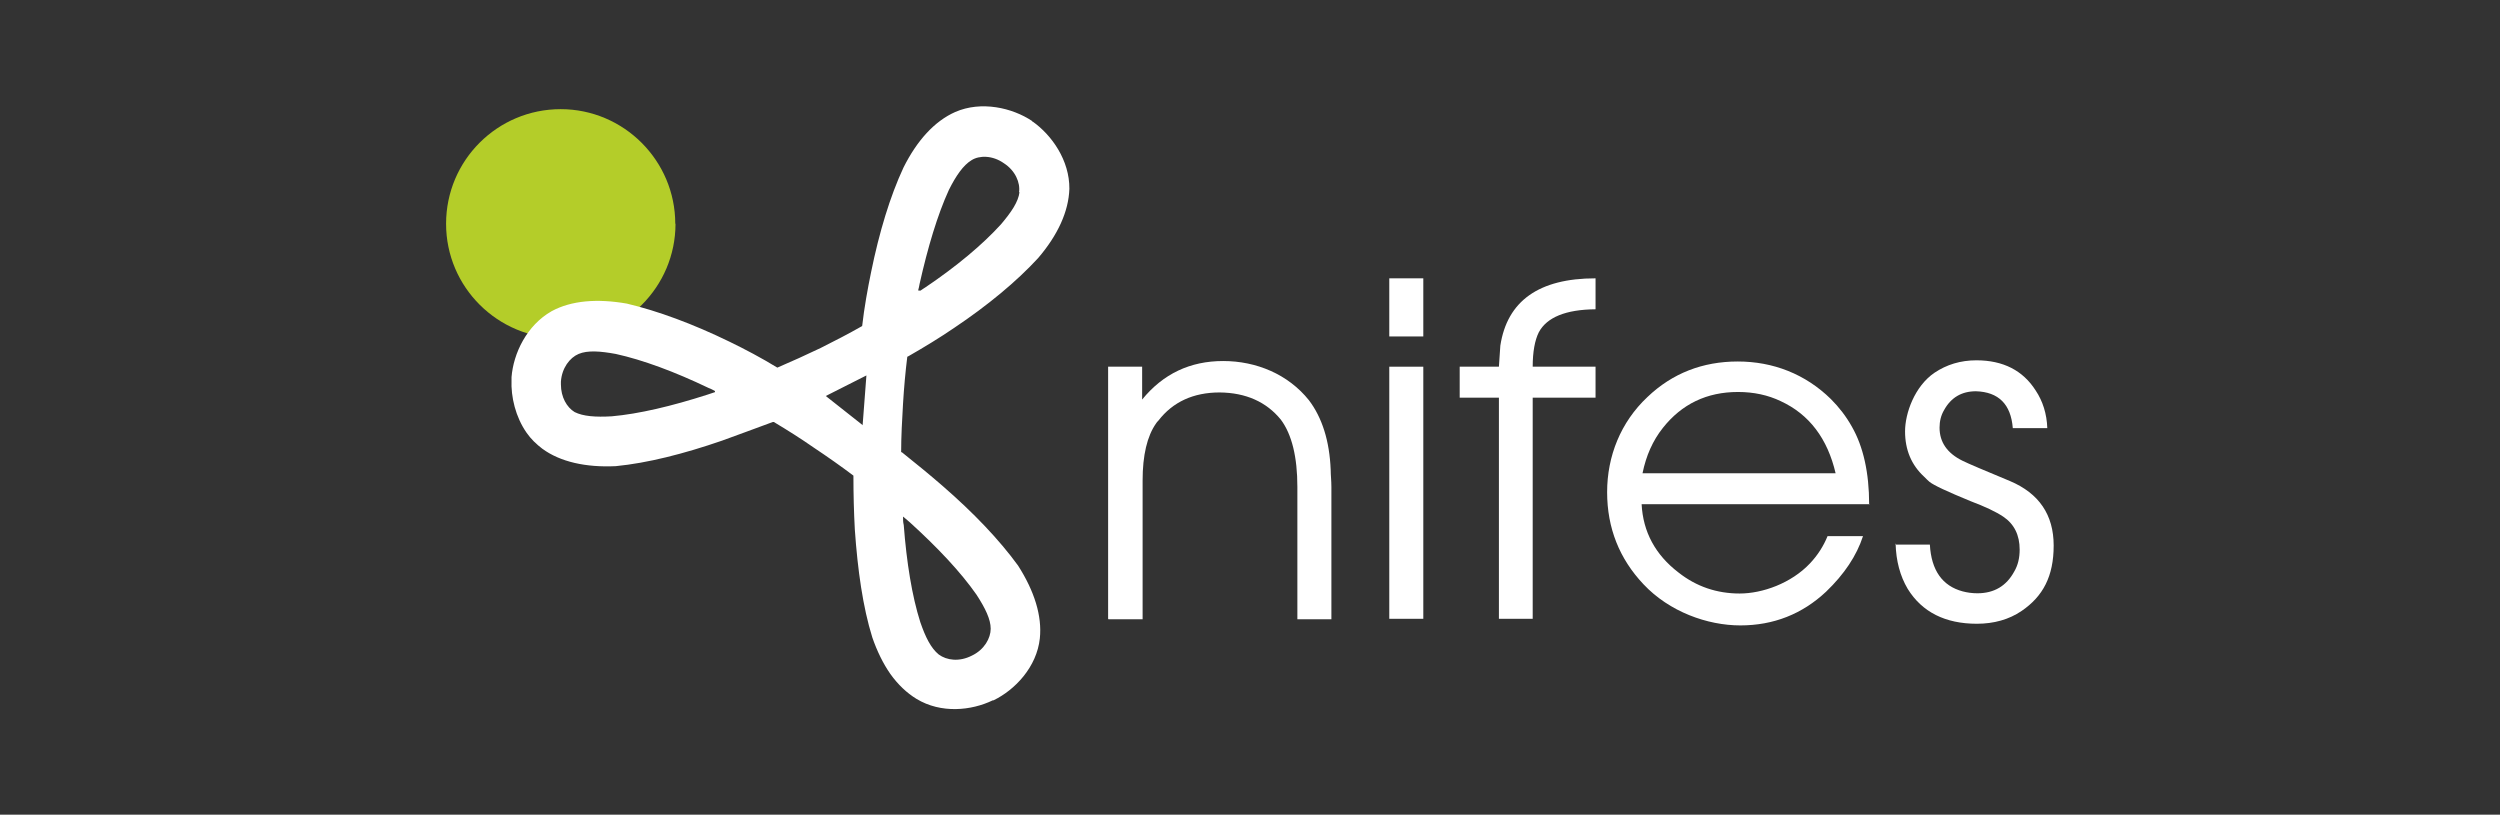 <?xml version="1.0" encoding="UTF-8"?>
<svg id="Layer_2" xmlns="http://www.w3.org/2000/svg" version="1.1" viewBox="0 0 1058.1 344.8">
  <rect x="0" y="0" width="1058.1" height="344.8" fill="#333333" stroke="none"/>
  <!-- Generator: Adobe Illustrator 29.1.0, SVG Export Plug-In . SVG Version: 2.1.0 Build 142)  -->
  <defs>
    <style>
      .st0 {
        fill: #fff;
      }

      .st1 {
        fill: #b4cd29;
      }
    </style>
  </defs>
  <g id="Layer_21">
    <g>
      <g>
        <path class="st0" d="M469,261.9v-106.7h14.4v13.9c8.9-10.9,20.3-16.3,34.3-16.3s27.5,5.6,36.3,16.6c5.6,7.4,8.7,17.2,9.2,29.4,0,2.2.3,4.7.3,7.3v56h-14.4v-56c0-12.6-2.3-22.2-7-28.5-6.1-7.5-14.8-11.4-25.9-11.5-11.1,0-19.8,4-25.9,11.9-.4.4-.8.8-1,1.2-3.8,5.4-5.7,13.5-5.7,24.2v58.7h-14.5q0-.1,0-.1Z"/>
        <path class="st0" d="M588,142.4v-24.6h14.4v24.6h-14.4ZM588,261.9v-106.7h14.4v106.7h-14.4Z"/>
        <path class="st0" d="M634.4,261.9v-93.6h-16.6v-13.1h16.6l.6-8.9c2.9-18.9,16.3-28.5,40.3-28.5v13.1c-12.6.1-20.6,3.4-24,9.7-1.7,3.4-2.6,8.3-2.6,14.6h26.6v13.1h-26.6v93.6h-14.4Z"/>
        <path class="st0" d="M791.4,213.4h-96.6c.6,11.7,5.8,21.4,15.6,28.9,7.6,6,16.3,8.9,25.9,8.9s21.8-4.3,29.8-12.8c3.2-3.4,5.7-7.3,7.4-11.5h15c-2.7,8.3-7.9,16.1-15.6,23.5-10.1,9.5-22.3,14.3-36.3,14.3s-30.1-5.8-41-17.4c-10.2-10.8-15.4-23.8-15.4-39s5.7-29.6,17.1-40.3c10.5-10,23.3-15,38.2-15s28.6,5.3,39.4,15.9c3.5,3.5,6.5,7.4,8.9,11.7,4.8,8.4,7.3,19.4,7.3,32.9h.1ZM695.2,200.3h81.7c-3.4-14.6-11.1-24.9-23.2-30.5-5.4-2.6-11.5-3.9-18.1-3.9-13.2,0-23.8,5.1-31.8,15.2-4.3,5.4-7.1,11.8-8.6,19.1h0c0,.1,0,.1,0,.1Z"/>
        <path class="st0" d="M802.5,230.5h14.3c.6,10.9,5.3,17.5,13.9,19.8,1.9.5,4,.8,6.2.8,7.1,0,12.3-3.1,15.6-9.2,1.6-2.7,2.3-5.8,2.3-9.3,0-6.1-2.3-10.8-6.9-13.9-3.1-2.1-7.8-4.3-13.9-6.6-9.7-4-15.6-6.7-17.4-8.2-.5-.4-1.3-1.2-2.3-2.2-5.3-4.9-8-11.3-8-19.1s4.1-19.1,12.4-24.8c5.2-3.5,11.1-5.3,17.8-5.3,11.3,0,19.7,4.3,25.1,12.8,3,4.5,4.7,9.9,4.9,15.9h-14.6c-.8-10.1-6-15.3-15.6-15.6-6.1,0-10.6,2.7-13.5,8-1.3,2.2-1.9,4.7-1.9,7.4,0,6.1,3.2,10.8,9.7,14,2.6,1.3,9.3,4.1,20.1,8.6,12.3,5.2,18.5,14.3,18.5,27.3s-4.5,21.5-13.6,27.7c-5.3,3.6-11.7,5.4-18.9,5.4-13.3,0-23.2-4.9-29.3-14.8-3.2-5.4-4.9-11.8-5.1-19.1h.1,0Z"/>
      </g>
      <path class="st1" d="M285.9,94.7c0,26.8-21.8,48.5-48.5,48.5s-48.6-21.6-48.6-48.5,21.8-48.5,48.5-48.5,48.5,21.8,48.5,48.5h.1,0Z"/>
      <path class="st0" d="M302.6,165.9v-.4c-.9-.5-1.8-1-2.7-1.3-14.4-6.9-27.9-11.9-39.3-14.4-6.6-1.2-11.9-1.6-15.7,0s-7.1,6-7.5,11.7v1.2c0,5.4,2.5,9.7,5.8,11.7,3.6,1.8,8.8,2.2,15.7,1.8,11.4-1,25.4-4.3,40.6-9.2.9-.3,1.9-.6,3-1h.1ZM365.1,179.9l1.6-21-17.2,8.7,15.7,12.4h0c0-.1,0-.1,0-.1ZM431.3,81.4c.6-4.1-1.6-9.2-6.4-12.3h0c-4.8-3.4-10.4-3.4-13.7-1.3-3.5,2.1-6.6,6.6-9.6,12.6-4.8,10.5-8.9,24.2-12.4,39.8-.1.9-.4,1.8-.6,2.7h0c0,.1,1,.1,1,.1.6-.5,1.4-.9,2.1-1.4,13.2-8.9,24.2-18.1,32-26.7,4.4-5.2,7.3-9.5,7.8-13.6h-.1c0,.1,0,.1,0,.1ZM436.6,51.4h.4c8.2,5.8,15.7,16.5,15.6,28.5-.3,9.6-4.9,19.6-13.2,29.3-9.1,9.9-21.4,20.1-35.6,29.6-6,4.1-12.4,8-19.2,11.9l-.6.3c-.8,6.4-1.4,13.2-1.8,19.8-.4,6.9-.8,13.9-.8,20.6h.3c6,4.8,11.9,9.6,17.4,14.4,13,11.3,23.8,22.6,31.8,33.6,6.9,10.8,10.2,21.3,9.2,30.8-1.3,12.1-10.5,21.8-19.6,26.2h-.3c-9.1,4.4-21.9,5.7-32.3-.6-4.1-2.5-7.9-6.1-11.1-10.6-3-4.3-5.6-9.6-7.6-15.4-4-12.8-6.2-28.5-7.4-45.6-.4-7.4-.6-14.9-.6-22.9-5.3-4-11-8-16.7-11.8-5.6-3.9-11.3-7.5-17-10.9h-.4c-7.4,2.7-14.5,5.4-21.5,7.9-16.2,5.6-31.6,9.5-45,10.8-12.6.6-23.5-1.8-31.1-7.4-2.5-1.9-4.8-4.1-6.6-6.7-4.7-6.7-6.7-15.2-6.4-22.4v-1.2c.8-10,6.4-21.9,17-27.9,8.3-4.5,19.2-5.4,31.8-3.2,13.1,3.1,28,8.6,43.4,16.1,6.6,3.2,13.6,6.9,20.3,11,6.1-2.6,12.2-5.4,18.3-8.3,6-3,11.8-6,17.6-9.3h0c.9-7.9,2.3-15.6,3.8-22.9,3.4-16.7,8-32,13.7-44.2,5.7-11.4,13.1-19.6,21.9-23.5,11-4.8,24.1-1.8,32.5,3.8h0v.5h0ZM382.2,218.7c0,1.4,0,2.3.3,3.5,1.2,15.8,3.5,30.1,7,41.1,2.2,6.4,4.5,11,7.8,13.7,3.4,2.5,8.7,3.2,14,.5,5.3-2.5,8-7.4,8-11.4s-2.3-8.7-6-14.4c-6.7-9.6-16.5-20-28.3-30.7-.9-.8-1.7-1.4-2.7-2.3h-.1,0Z"/>
    </g>
  </g>
</svg>